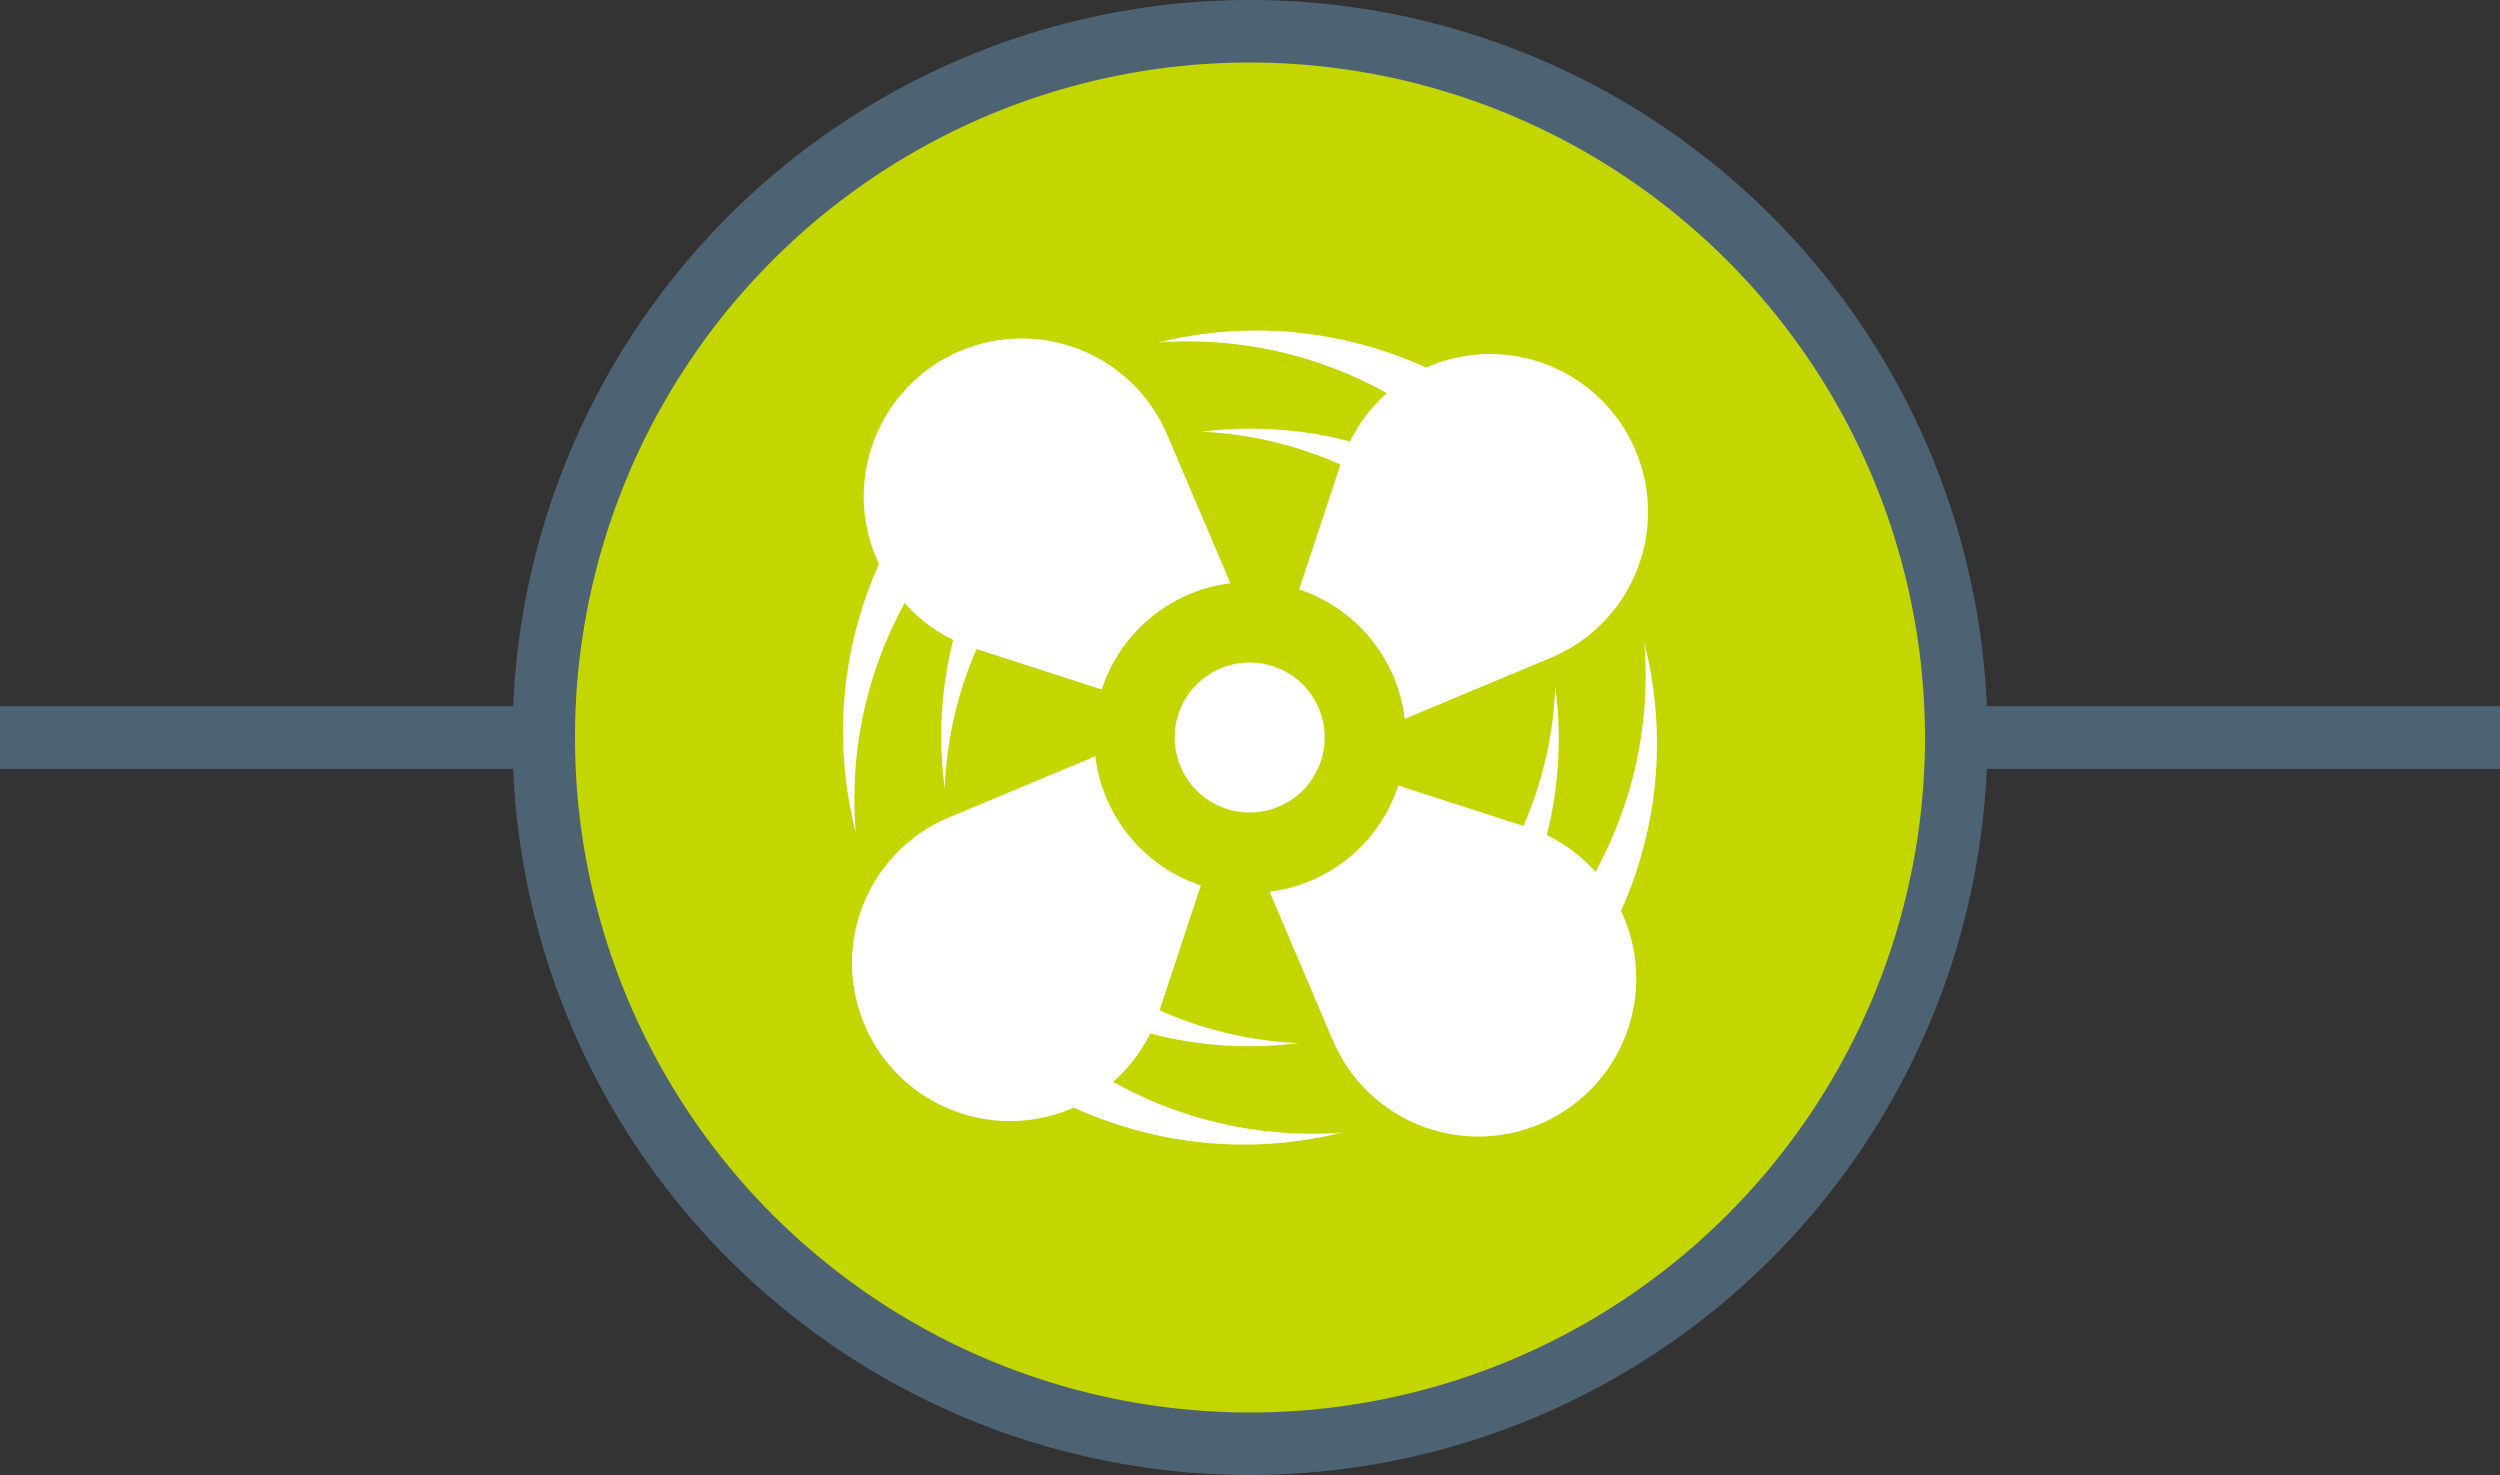 <svg id="Layer_1" data-name="Layer 1" xmlns="http://www.w3.org/2000/svg" viewBox="0 0 400 236"><rect x="0" y="0" width="400" height="236" fill="#333333" stroke="none"/><defs><style>.cls-1{fill:#4d6373;}.cls-2{fill:#c4d600;}.cls-3{fill:#fff;}</style></defs><title>icon-fan-cooled-on-white</title><rect class="cls-1" y="113" width="400" height="10"/><circle class="cls-2" cx="201.45" cy="118" r="113"/><path class="cls-1" d="M200,236A118,118,0,1,1,318,118,118.13,118.13,0,0,1,200,236Zm0-226A108,108,0,1,0,308,118,108.12,108.12,0,0,0,200,10Z"/><path class="cls-3" d="M185.26,54.81a65.33,65.33,0,0,1,42.92,4,25.27,25.27,0,1,1,20.46,46.22h0l-.17.07-.39.17-23.33,9.75a24.91,24.91,0,0,0-16.89-20.71l6.49-19.62.12-.36a61.27,61.27,0,0,0-22.25-5.26A62.9,62.9,0,0,1,216,70.63,25.34,25.34,0,0,1,220.73,64c.38-.38.77-.74,1.17-1.09A65.14,65.14,0,0,0,185.26,54.81Zm-32.75,47.58a62.86,62.86,0,0,0-1.35,23.76,61.44,61.44,0,0,1,5.09-22.29l.37.11,19.66,6.35a24.92,24.92,0,0,1,20.59-17L186.94,70l-.17-.39-.07-.17h0a25.28,25.28,0,1,0-46.07,20.81,65.27,65.27,0,0,0-3.71,42.94,65.18,65.18,0,0,1,7.82-36.69c.36.39.72.78,1.11,1.16A25,25,0,0,0,152.51,102.39Zm106.86,43.34a65.27,65.27,0,0,0,3.71-42.94,65.18,65.18,0,0,1-7.82,36.69c-.36-.39-.72-.78-1.11-1.16a25,25,0,0,0-6.66-4.71,62.86,62.86,0,0,0,1.35-23.76,61.44,61.44,0,0,1-5.09,22.29l-.37-.11-19.66-6.35a24.92,24.92,0,0,1-20.59,17L213.06,166l.17.39.07.17h0a25.28,25.28,0,1,0,46.07-20.81ZM178.1,173.09c.4-.35.79-.71,1.17-1.09a25.34,25.34,0,0,0,4.77-6.63,62.9,62.9,0,0,0,23.74,1.53,61.27,61.27,0,0,1-22.25-5.26l.12-.36,6.49-19.62A24.91,24.91,0,0,1,175.25,121l-23.33,9.75-.39.17-.17.07h0a25.27,25.27,0,1,0,20.46,46.22,65.33,65.33,0,0,0,42.92,4A65.14,65.14,0,0,1,178.1,173.09Zm30.36-63.55a12,12,0,1,0,0,16.92A12,12,0,0,0,208.46,109.54Z"/></svg>